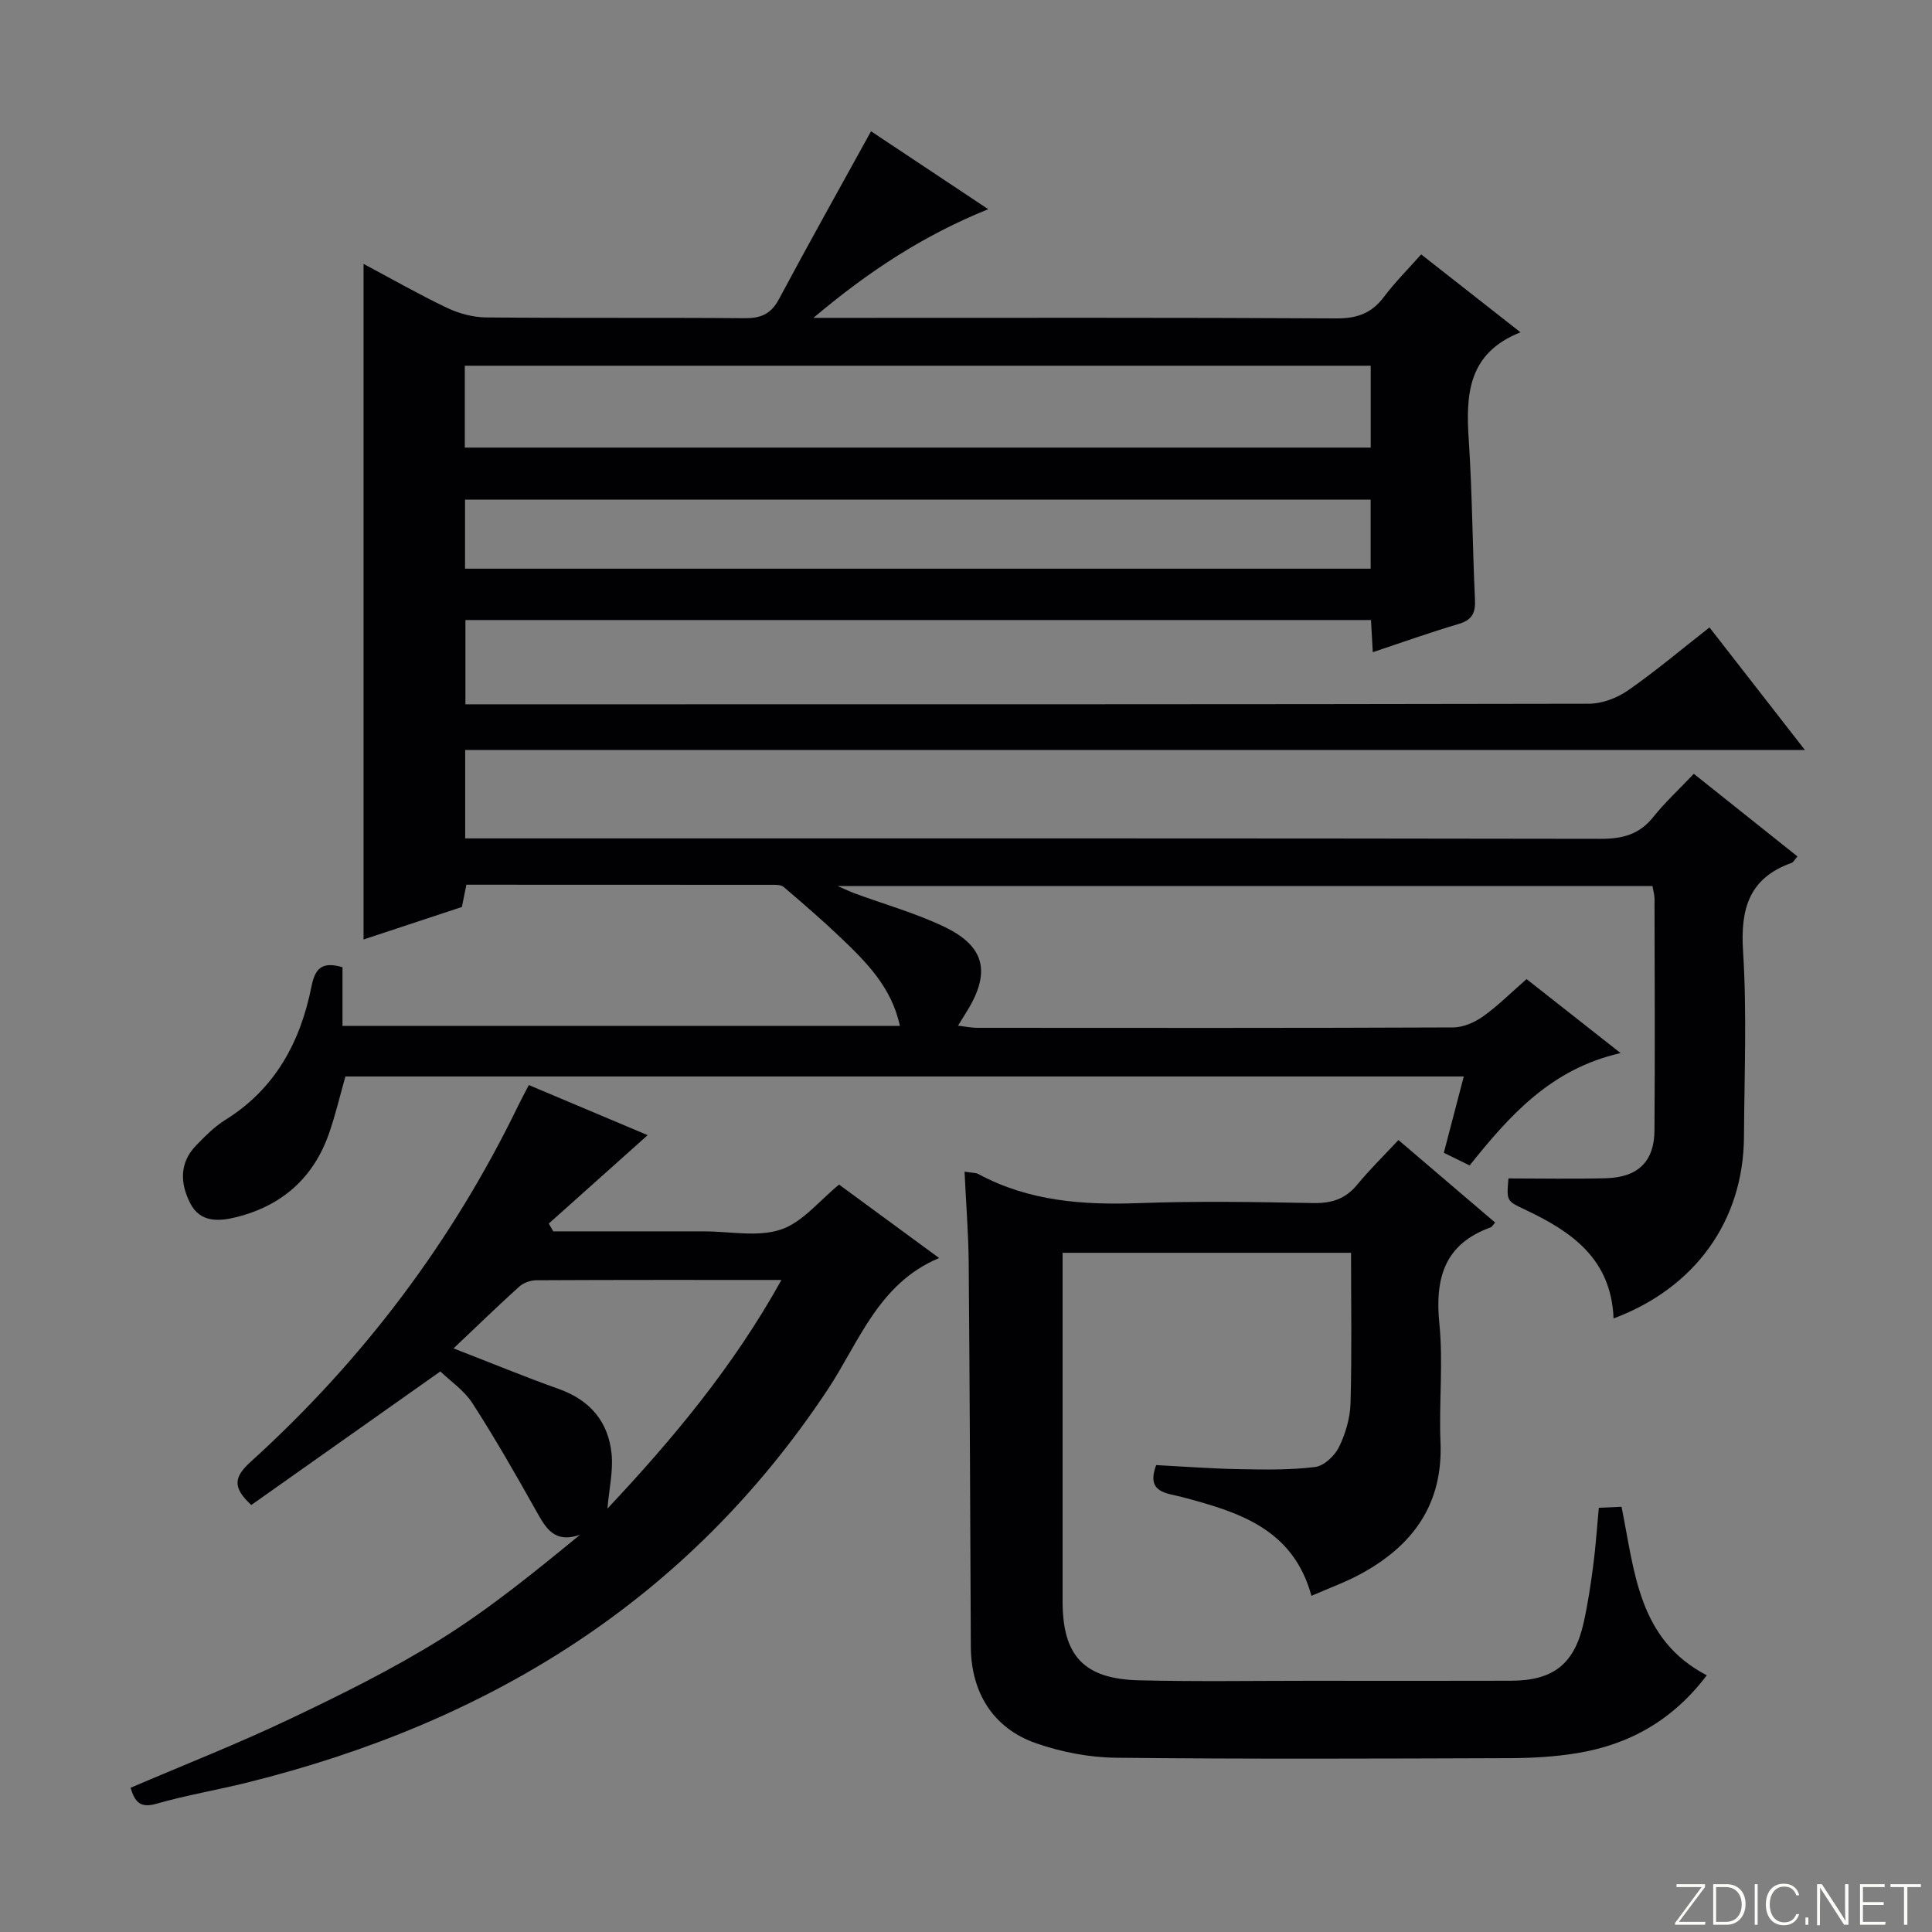 <svg enable-background="new 0 0 400 400" viewBox="0 0 400 400" xmlns="http://www.w3.org/2000/svg"><rect x="0" y="0" width="400" height="400" fill="#808080" stroke="none"/><g fill="#fbfcfa"><path d="m346.9 398 5.4-7.3h-5.2v-.6h5.9v.6l-5.4 7.2h5.5l-.1.6h-6.2v-.5z"/><path d="m354.7 390.1h2.8c2.3 0 3.9 1.6 3.9 4.1s-1.6 4.3-3.9 4.3h-2.8zm.6 7.8h2c2.2 0 3.3-1.6 3.3-3.6 0-1.8-1-3.6-3.3-3.6h-2z"/><path d="m363.9 390.1v8.4h-.6v-8.4z"/><path d="m372.5 396.3c-.4 1.3-1.4 2.3-3.2 2.3-2.4 0-3.7-1.9-3.7-4.3 0-2.3 1.2-4.3 3.7-4.3 1.8 0 2.9 1 3.2 2.4h-.6c-.4-1.1-1.1-1.8-2.5-1.8-2.1 0-3 1.9-3 3.7s.9 3.7 3 3.7c1.4 0 2.1-.7 2.5-1.7z"/><path d="m373.8 398.5v-1.5h.6v1.5z"/><path d="m376.2 398.5v-8.4h1c1.3 2 4.4 6.7 4.9 7.6-.1-1.2-.1-2.4-.1-3.8v-3.8h.7v8.4h-.9c-1.2-1.9-4.4-6.8-5-7.7.1 1.1 0 2.3 0 3.9v3.9h-.6z"/><path d="m390 394.4h-4.3v3.5h4.7l-.1.6h-5.2v-8.4h5.1v.6h-4.5v3.1h4.3v.7z"/><path d="m394.2 390.7h-2.8v-.6h6.3v.6h-2.8v7.8h-.7z"/></g><path d="m334.07 272.97c-.48-12.37-8.73-18-18.26-22.5-3.88-1.83-3.91-1.75-3.5-6.49 6.71 0 13.46.14 20.2-.04 6.61-.18 9.98-3.45 10.03-9.87.12-16 .04-32 .01-47.99 0-.8-.25-1.59-.43-2.63-55.95 0-111.72 0-168.69 0 1.81.78 2.66 1.19 3.54 1.52 6.22 2.29 12.67 4.09 18.61 6.95 8.39 4.04 9.55 9.44 4.63 17.42-.52.84-1.03 1.67-1.86 3.01 1.58.19 2.78.45 3.99.45 32.83.02 65.66.06 98.49-.08 2.09-.01 4.45-1.02 6.19-2.26 3.1-2.2 5.82-4.94 9.04-7.75 6.28 4.94 12.47 9.81 19.47 15.32-14.44 3.26-23.01 12.96-31.26 23.26-1.8-.88-3.41-1.67-5.34-2.62 1.34-5.14 2.67-10.21 4.13-15.8-77.35 0-154.35 0-231.55 0-1.09 3.85-2.03 7.87-3.38 11.76-3.19 9.19-9.71 14.96-19.06 17.33-3.57.9-7.58 1.3-9.69-2.85-2.11-4.14-2.26-8.38 1.25-11.99 1.85-1.9 3.78-3.86 6.01-5.25 10.35-6.43 15.57-16.17 17.85-27.65.78-3.93 2.35-5.15 6.42-3.97v12.15h115.4c-1.71-8.04-7.02-13.28-12.4-18.41-3.77-3.59-7.72-6.99-11.68-10.37-.53-.45-1.56-.43-2.36-.43-20.99-.02-41.97-.02-63.31-.02-.31 1.52-.59 2.9-.93 4.61-6.52 2.16-13.22 4.37-20.36 6.73 0-46.77 0-93 0-139.87 5.92 3.15 11.51 6.35 17.31 9.11 2.45 1.16 5.33 1.94 8.03 1.97 17.83.17 35.66.01 53.49.16 3.37.03 5.5-.81 7.16-3.92 6.17-11.56 12.58-22.98 19.08-34.78 7.42 4.93 15.55 10.34 24.26 16.13-13.24 5.36-24.56 12.68-36.19 22.5h6.84c33.83 0 67.66-.08 101.49.11 4.27.02 7.26-1.08 9.79-4.45 2.28-3.03 4.99-5.74 7.71-8.8 6.78 5.33 13.29 10.43 20.56 16.13-11.01 4.36-11.33 13.04-10.7 22.45.72 10.95.76 21.95 1.28 32.91.13 2.79-.63 4.22-3.42 5.04-5.88 1.73-11.66 3.8-17.74 5.83-.13-2.35-.24-4.31-.37-6.66-62.38 0-124.77 0-187.49 0v17.45h5.15c75.82 0 151.65.03 227.47-.12 2.72-.01 5.81-1.18 8.08-2.76 5.7-3.96 11.03-8.47 16.87-13.04 6.49 8.34 12.77 16.41 19.75 25.37-93.06 0-185.07 0-277.37 0v18.31h6.62c76.16 0 152.31-.04 228.47.09 4.51.01 7.98-.88 10.87-4.49 2.48-3.09 5.42-5.81 8.42-8.97 7.47 5.96 14.44 11.51 21.46 17.11-.57.63-.83 1.2-1.24 1.34-8.78 3.14-10.59 9.47-10.03 18.26.81 12.78.26 25.65.19 38.48-.12 17.29-10.03 31.22-27 37.57zm-237.84-180.3h187.56c0-5.78 0-11.22 0-16.95-62.58 0-124.96 0-187.56 0zm187.55 10.77c-62.85 0-125.18 0-187.5 0v14.3h187.5c0-4.86 0-9.45 0-14.3z" fill="#010103"/><path d="m199.7 242.58c1.57.26 2.31.2 2.85.49 10.47 5.65 21.71 6.45 33.35 6.02 11.98-.44 23.99-.24 35.99-.01 3.81.07 6.67-.84 9.11-3.81 2.53-3.08 5.4-5.88 8.53-9.24 6.98 5.96 13.49 11.51 20.02 17.09-.49.54-.66.9-.92.99-9.61 3.46-11.57 10.57-10.62 20 .81 8.08-.11 16.32.23 24.47.54 12.89-5.75 21.45-16.54 27.3-3.18 1.73-6.63 2.96-10.18 4.52-3.81-13.94-15.14-17.36-26.77-20.45-3.17-.84-7.55-.84-5.37-6.62 5.57.29 11.3.73 17.03.84 5.29.1 10.63.2 15.86-.44 1.83-.22 4.05-2.3 4.93-4.09 1.36-2.76 2.32-6 2.41-9.07.29-10.28.11-20.58.11-31.19-19.8 0-39.38 0-59.72 0v5.21 66.98c0 11.25 4.41 16.04 15.81 16.32 11.82.29 23.66.1 35.49.1 13.83.01 27.66.03 41.49-.01 8.84-.02 13.19-3.46 15.1-12.07.86-3.88 1.45-7.84 1.97-11.79.5-3.79.75-7.61 1.16-11.95 1.5-.07 3.05-.14 4.7-.21 2.73 13.4 3.4 27.48 17.65 34.89-7.03 9.32-16.08 14.37-26.96 16.14-4.57.74-9.26 1-13.89 1.02-27.16.09-54.32.21-81.48-.09-5.53-.06-11.28-1.17-16.51-2.99-8.95-3.11-13.49-10.56-13.53-20.02-.12-26.49-.22-52.98-.44-79.47-.06-6.1-.55-12.22-.86-18.86z" fill="#010103"/><path d="m27.03 370.14c11.09-4.75 22.22-9.12 32.98-14.24 10.64-5.06 21.28-10.32 31.26-16.54 10.09-6.29 19.39-13.87 28.82-21.6-5.37 1.86-7.12-1.45-9.09-4.96-4.22-7.52-8.51-15.03-13.18-22.27-1.72-2.67-4.59-4.6-6.65-6.59-13.47 9.52-26.34 18.61-39.14 27.65-3.98-3.64-3.57-5.82-.14-8.93 23.18-21 41.72-45.55 55.39-73.73.64-1.33 1.35-2.63 2.21-4.28 8.62 3.63 17.07 7.2 24.6 10.37-6.79 6.07-13.63 12.19-20.47 18.31.31.54.62 1.07.93 1.61h22.75 8.49c5.33 0 11.07 1.23 15.87-.37 4.5-1.5 7.99-6.01 12.06-9.31 6.6 4.84 13.41 9.84 20.72 15.2-12.61 5.27-16.6 17.48-23.09 27.26-28.97 43.68-70.14 68.89-120.09 81.32-6.28 1.56-12.68 2.63-18.89 4.41-3.42.98-4.46-.46-5.34-3.31zm66.87-90.97c8.15 3.16 14.9 5.95 21.76 8.39 6.48 2.3 10.29 6.77 10.96 13.43.36 3.58-.51 7.29-.86 11.35 13.5-14.36 26.06-29.38 36.03-47.34-17.51 0-34.14-.03-50.76.06-1.19.01-2.65.53-3.53 1.32-4.41 3.98-8.69 8.14-13.6 12.79z" fill="#010103"/></svg>